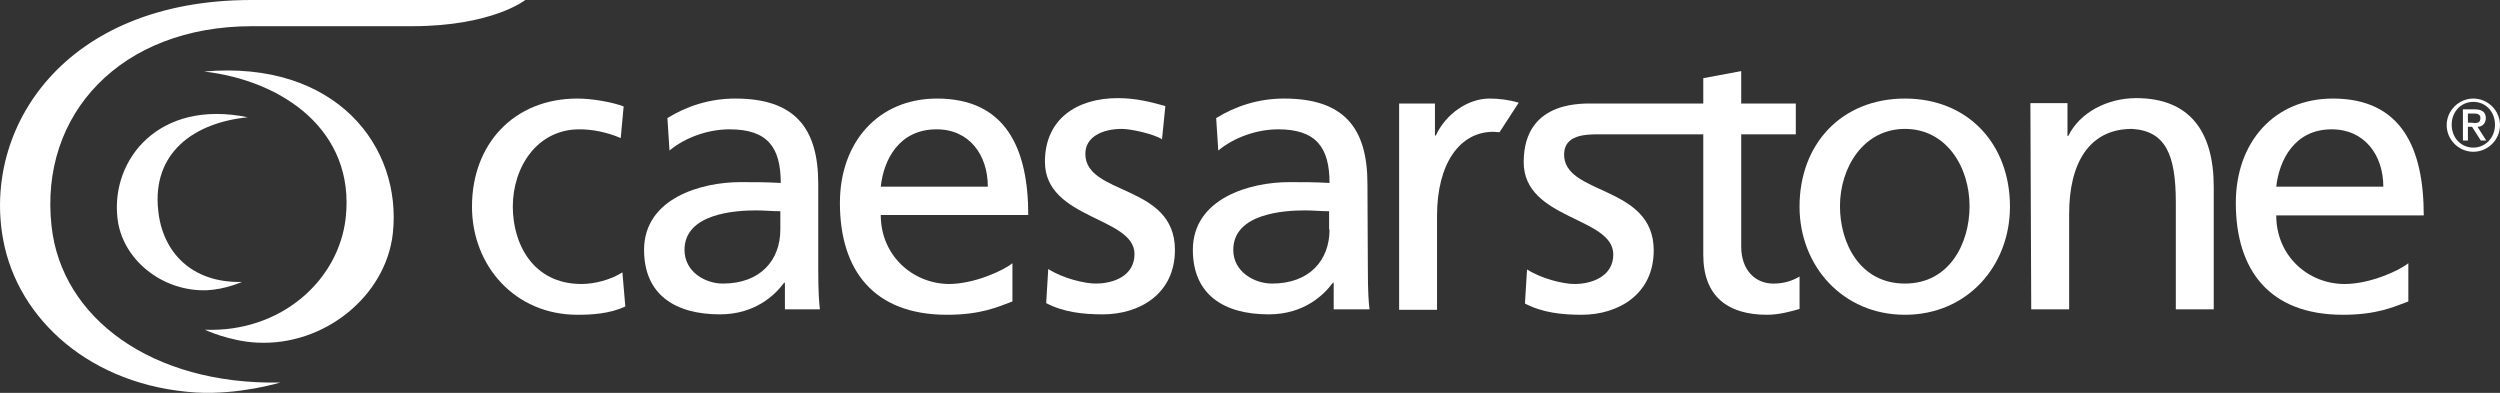 <svg width="140" height="22" viewBox="0 0 140 22" fill="none" xmlns="http://www.w3.org/2000/svg">
<rect x="0" y="0" width="140" height="22" fill="#333333" stroke="none"/>
<g clip-path="url(#clip0_5500_3190)">
<path d="M14.111 1.467H23.071C27.575 1.467 29.418 0 29.418 0H14.087C3.54 0 -0.987 7.218 0.18 13.436C0.997 17.86 5.057 21.609 10.984 21.981C13.387 22.121 15.697 21.422 15.697 21.422C8.51 21.562 3.447 17.813 2.887 12.667C2.187 6.38 6.784 1.467 14.111 1.467Z" fill="white"/>
<path d="M11.427 4.005C18.824 3.353 22.534 8.22 21.997 13.086C21.601 16.579 18.17 19.374 14.414 19.187C12.85 19.117 11.473 18.465 11.473 18.465C15.72 18.628 18.964 15.718 19.36 12.202C19.897 7.335 15.86 4.518 11.427 4.005Z" fill="white"/>
<path d="M13.877 6.567C8.884 5.542 6.224 8.942 6.574 12.178C6.807 14.507 9.07 16.346 11.591 16.253C12.617 16.207 13.551 15.788 13.551 15.788C10.727 15.857 9.094 14.111 8.86 11.783C8.51 8.569 10.844 6.869 13.877 6.567Z" fill="white"/>
<path d="M85.048 5.751C84.511 5.588 83.927 5.519 83.414 5.519C82.201 5.519 80.964 6.38 80.404 7.591H80.357V5.798H78.351V17.348H80.474V12.085C80.474 9.174 81.734 7.381 83.624 7.381C83.694 7.381 83.927 7.405 83.974 7.405L85.048 5.751Z" fill="white"/>
<path d="M34.761 7.731C33.944 7.381 33.128 7.242 32.451 7.242C30.071 7.242 28.717 9.361 28.717 11.573C28.717 13.645 29.837 15.904 32.568 15.904C33.291 15.904 34.201 15.671 34.854 15.252L35.018 17.161C34.131 17.58 33.104 17.627 32.334 17.627C28.834 17.627 26.431 14.879 26.431 11.573C26.431 8.057 28.788 5.519 32.334 5.519C33.198 5.519 34.318 5.728 34.924 5.961L34.761 7.731Z" fill="white"/>
<path d="M58.702 15.065C59.542 15.601 60.756 15.88 61.362 15.88C62.343 15.88 63.532 15.461 63.532 14.227C63.532 12.131 58.516 12.294 58.516 9.058C58.516 6.659 60.312 5.495 62.599 5.495C63.602 5.495 64.419 5.705 65.259 5.938L65.073 7.8C64.606 7.498 63.322 7.218 62.833 7.218C61.736 7.218 60.779 7.661 60.779 8.615C60.779 10.967 65.796 10.292 65.796 13.994C65.796 16.462 63.813 17.604 61.759 17.604C60.662 17.604 59.566 17.487 58.586 16.975L58.702 15.065Z" fill="white"/>
<path d="M43.699 12.853C43.699 14.577 42.579 15.88 40.479 15.88C39.498 15.88 38.332 15.229 38.332 13.994C38.332 11.945 41.202 11.782 42.345 11.782C42.789 11.782 43.255 11.829 43.699 11.829V12.853ZM45.916 17.324C45.869 16.975 45.822 16.369 45.822 15.066V10.292C45.822 7.149 44.492 5.519 41.179 5.519C39.709 5.519 38.425 5.961 37.375 6.613L37.492 8.429C38.355 7.707 39.639 7.242 40.852 7.242C42.999 7.242 43.722 8.266 43.722 10.245C42.882 10.199 42.299 10.199 41.459 10.199C39.265 10.199 36.068 11.107 36.068 13.994C36.068 16.509 37.818 17.604 40.315 17.604C42.275 17.604 43.395 16.532 43.909 15.834H43.955V17.324C43.932 17.324 45.916 17.324 45.916 17.324Z" fill="white"/>
<path d="M113.702 5.775H115.779V7.614H115.826C116.456 6.31 117.996 5.495 119.629 5.495C122.616 5.495 123.969 7.358 123.969 10.455V17.324H121.846V11.34C121.846 8.639 121.263 7.335 119.396 7.218C116.969 7.218 115.872 9.174 115.872 11.968V17.324H113.749L113.702 5.775Z" fill="white"/>
<path d="M138.507 8.266C137.807 8.266 137.294 7.707 137.294 6.986C137.294 6.264 137.807 5.705 138.507 5.705C139.207 5.705 139.72 6.264 139.72 6.986C139.72 7.707 139.184 8.266 138.507 8.266ZM138.507 5.519C137.69 5.519 137.014 6.194 137.014 7.009C137.014 7.824 137.69 8.499 138.507 8.499C139.324 8.499 140 7.824 140 7.009C140 6.194 139.324 5.519 138.507 5.519Z" fill="white"/>
<path d="M138.203 6.869V6.357H138.553C138.74 6.357 138.903 6.403 138.903 6.613C138.903 6.846 138.763 6.892 138.553 6.892C138.553 6.869 138.203 6.869 138.203 6.869ZM139.206 6.613C139.206 6.287 138.996 6.124 138.6 6.124H137.923V7.87H138.203V7.102H138.436L138.926 7.87H139.23L138.74 7.102C139.02 7.102 139.206 6.892 139.206 6.613Z" fill="white"/>
<path d="M74.454 12.853C74.454 14.577 73.334 15.88 71.233 15.88C70.253 15.88 69.063 15.229 69.063 13.994C69.063 11.945 71.933 11.782 73.077 11.782C73.52 11.782 73.987 11.829 74.43 11.829V12.853H74.454ZM76.577 10.292C76.577 7.149 75.247 5.519 71.91 5.519C70.44 5.519 69.157 5.961 68.106 6.613L68.223 8.429C69.087 7.707 70.37 7.242 71.583 7.242C73.707 7.242 74.454 8.266 74.454 10.245C73.614 10.199 73.03 10.199 72.19 10.199C69.997 10.199 66.8 11.107 66.8 13.994C66.8 16.509 68.55 17.604 71.047 17.604C73.007 17.604 74.127 16.532 74.64 15.834H74.687V17.324H76.694C76.647 16.975 76.6 16.369 76.6 15.066L76.577 10.292Z" fill="white"/>
<path d="M106.678 15.88C104.158 15.88 103.038 13.622 103.038 11.55C103.038 9.361 104.368 7.218 106.678 7.218C108.988 7.218 110.295 9.337 110.295 11.55C110.295 13.622 109.175 15.88 106.678 15.88ZM106.678 5.519C103.131 5.519 100.774 8.057 100.774 11.573C100.774 14.879 103.178 17.627 106.678 17.627C110.178 17.627 112.558 14.879 112.558 11.573C112.558 8.057 110.202 5.519 106.678 5.519Z" fill="white"/>
<path d="M127.47 10.455C127.633 8.965 128.496 7.242 130.573 7.242C132.416 7.242 133.466 8.685 133.466 10.455H127.47ZM130.643 5.519C127.376 5.519 125.206 7.94 125.206 11.363C125.206 15.135 127.096 17.627 131.203 17.627C133.116 17.627 134.05 17.184 134.867 16.882V14.74C134.353 15.159 132.72 15.904 131.296 15.904C129.266 15.904 127.47 14.344 127.47 12.062H135.73C135.73 8.313 134.493 5.519 130.643 5.519Z" fill="white"/>
<path d="M52.449 7.242C54.292 7.242 55.319 8.685 55.319 10.455H49.322C49.485 8.941 50.349 7.242 52.449 7.242ZM49.322 12.039H57.582C57.582 8.313 56.322 5.519 52.472 5.519C49.205 5.519 47.035 7.94 47.035 11.363C47.035 15.135 48.925 17.627 53.032 17.627C54.946 17.627 55.879 17.184 56.696 16.882V14.74C56.182 15.159 54.549 15.904 53.126 15.904C51.119 15.88 49.322 14.32 49.322 12.039Z" fill="white"/>
<path d="M99.305 15.881C98.325 15.881 97.508 15.159 97.508 13.808V7.521H100.565V5.798H97.508V3.982L95.384 4.378V5.798H89.317C88.897 5.821 85.327 5.472 85.327 9.081C85.327 12.318 90.344 12.132 90.344 14.251C90.344 15.485 89.131 15.904 88.174 15.904C87.567 15.904 86.354 15.625 85.514 15.089L85.397 16.998C86.377 17.511 87.474 17.627 88.571 17.627C90.624 17.627 92.608 16.486 92.608 14.018C92.608 10.316 87.497 10.967 87.591 8.592C87.637 7.568 88.734 7.521 89.551 7.521H95.384V14.274C95.384 16.579 96.738 17.627 98.954 17.627C99.631 17.627 100.285 17.441 100.775 17.301V15.485C100.425 15.694 99.958 15.881 99.305 15.881Z" fill="white"/>
</g>
<defs>
<clipPath id="clip0_5500_3190">
<rect width="140" height="22" fill="white"/>
</clipPath>
</defs>
</svg>
